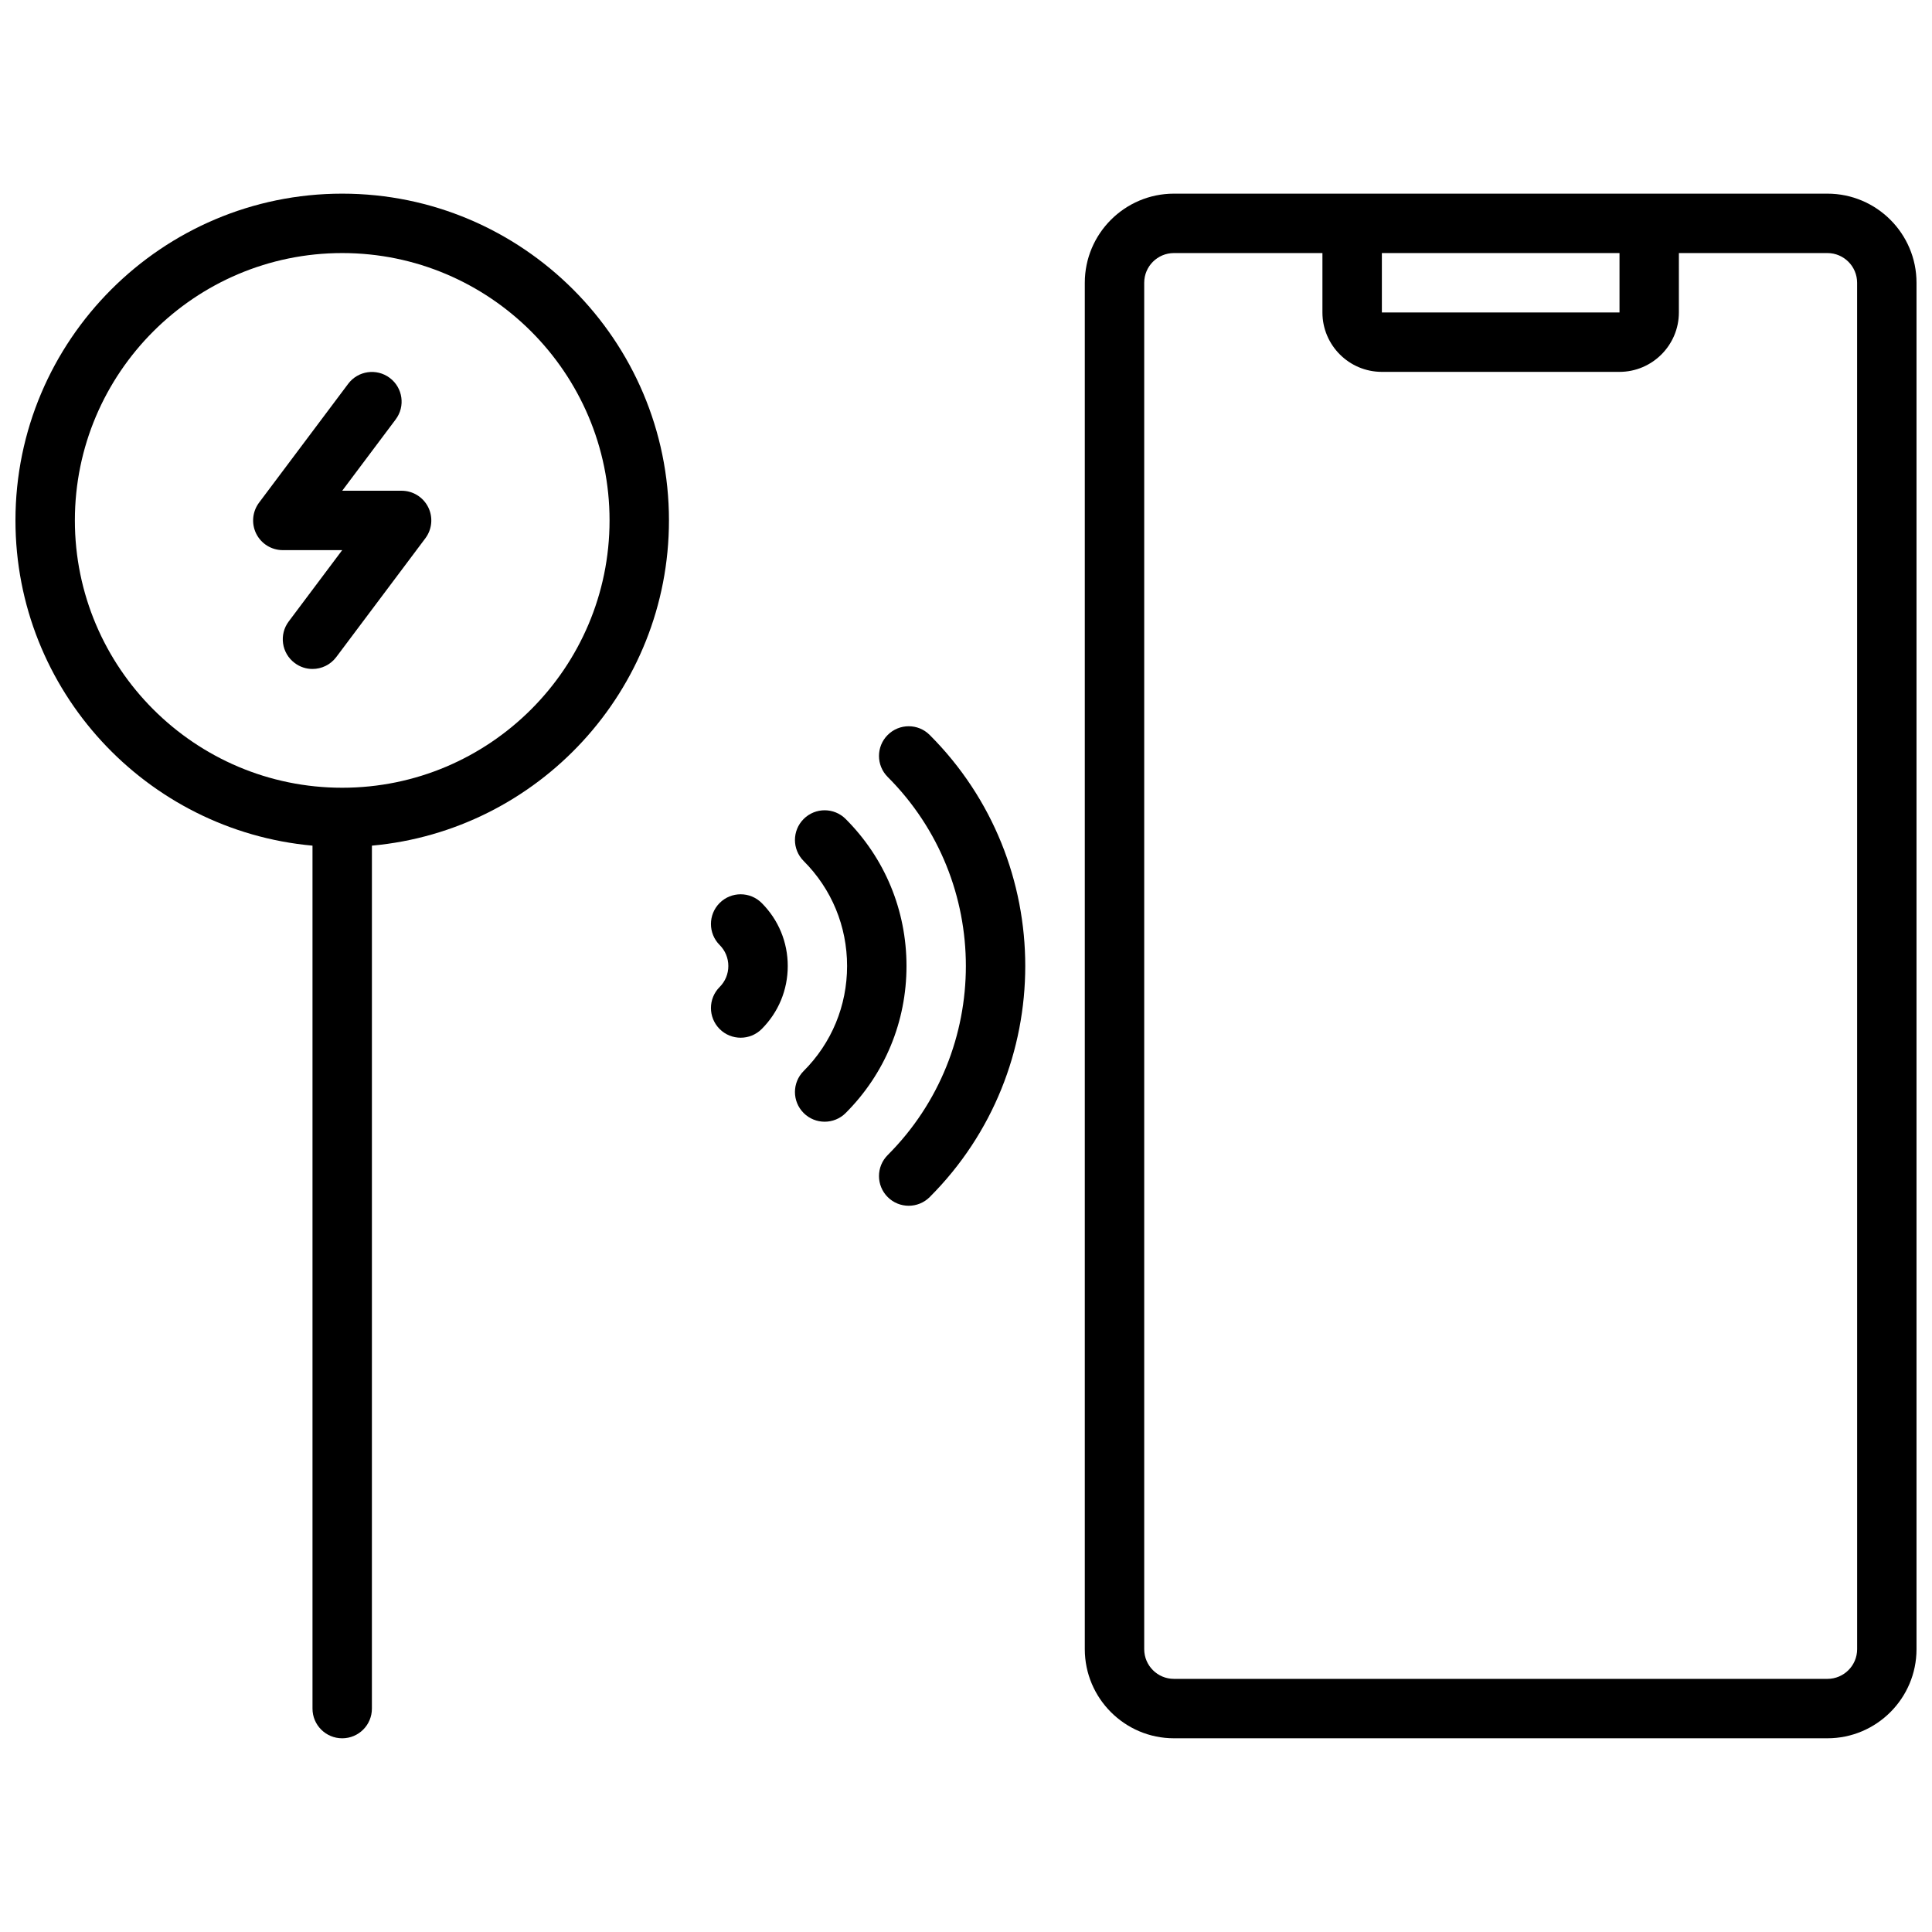 <?xml version="1.0" encoding="UTF-8"?>
<!-- Uploaded to: SVG Repo, www.svgrepo.com, Generator: SVG Repo Mixer Tools -->
<svg width="800px" height="800px" version="1.1" viewBox="144 144 512 512" xmlns="http://www.w3.org/2000/svg">
 <defs>
  <clipPath id="b">
   <path d="m431 195h220.9v410h-220.9z"/>
  </clipPath>
  <clipPath id="a">
   <path d="m148.09 195h173.91v410h-173.91z"/>
  </clipPath>
 </defs>
 <g clip-path="url(#b)">
  <path d="m628.29 195.32h-173.19c-13.02 0-23.617 10.598-23.617 23.617v362.11c0 13.02 10.598 23.617 23.617 23.617h173.18c13.02 0 23.617-10.598 23.617-23.617v-362.11c0-13.02-10.594-23.617-23.613-23.617zm-118.08 15.746h62.977v15.742h-62.977zm125.95 369.98c0 4.344-3.527 7.871-7.871 7.871h-173.19c-4.344 0-7.871-3.527-7.871-7.871v-362.11c0-4.344 3.527-7.871 7.871-7.871h39.359v15.742c0 8.676 7.062 15.742 15.742 15.742h62.977c8.676 0 15.742-7.07 15.742-15.742l0.004-15.742h39.359c4.344 0 7.871 3.527 7.871 7.871z"/>
 </g>
 <path d="m379.25 338.77c-3.078 3.078-3.078 8.055 0 11.133 27.621 27.629 27.621 72.57 0 100.2-3.078 3.078-3.078 8.055 0 11.133 1.535 1.535 3.551 2.305 5.566 2.305s4.031-0.77 5.566-2.305c33.762-33.762 33.762-88.703 0-122.46-3.07-3.082-8.055-3.082-11.133-0.004z"/>
 <path d="m368.11 361.04c-3.078-3.078-8.055-3.078-11.133 0-3.078 3.078-3.078 8.055 0 11.133 7.414 7.414 11.508 17.301 11.508 27.828 0 10.523-4.094 20.414-11.508 27.828-3.078 3.078-3.078 8.055 0 11.133 1.535 1.535 3.551 2.305 5.566 2.305s4.031-0.77 5.566-2.305c10.391-10.391 16.121-24.223 16.121-38.957 0-14.742-5.731-28.574-16.121-38.965z"/>
 <path d="m334.71 383.3c-3.07 3.086-3.07 8.062 0.008 11.141 1.48 1.48 2.297 3.457 2.297 5.559 0 2.109-0.82 4.086-2.297 5.559-3.078 3.078-3.078 8.055-0.008 11.141 1.535 1.535 3.559 2.305 5.574 2.305s4.031-0.77 5.566-2.297c4.457-4.457 6.91-10.383 6.91-16.703 0-6.32-2.457-12.25-6.91-16.703-3.078-3.07-8.062-3.078-11.141 0z"/>
 <g clip-path="url(#a)">
  <path d="m234.69 195.32c-47.746 0-86.594 38.852-86.594 86.594 0 45.09 34.652 82.199 78.719 86.191v228.69c0 4.352 3.519 7.871 7.871 7.871 4.352 0 7.871-3.519 7.871-7.871l0.004-228.69c44.066-3.992 78.719-41.102 78.719-86.191 0-47.742-38.848-86.594-86.59-86.594zm0 157.44c-39.07 0-70.848-31.781-70.848-70.848 0-39.07 31.781-70.848 70.848-70.848 39.07 0 70.848 31.781 70.848 70.848 0 39.07-31.781 70.848-70.848 70.848z"/>
 </g>
 <path d="m250.43 274.05h-15.742l14.168-18.895c2.613-3.473 1.906-8.406-1.574-11.012-3.465-2.598-8.406-1.906-11.012 1.574l-23.617 31.488c-1.785 2.387-2.078 5.574-0.746 8.242 1.328 2.66 4.051 4.344 7.035 4.344h15.742l-14.168 18.895c-2.613 3.473-1.906 8.406 1.574 11.012 1.418 1.07 3.07 1.582 4.715 1.582 2.402 0 4.754-1.086 6.305-3.148l23.617-31.488c1.785-2.387 2.078-5.574 0.746-8.242-1.336-2.668-4.059-4.352-7.043-4.352z"/>
</svg>